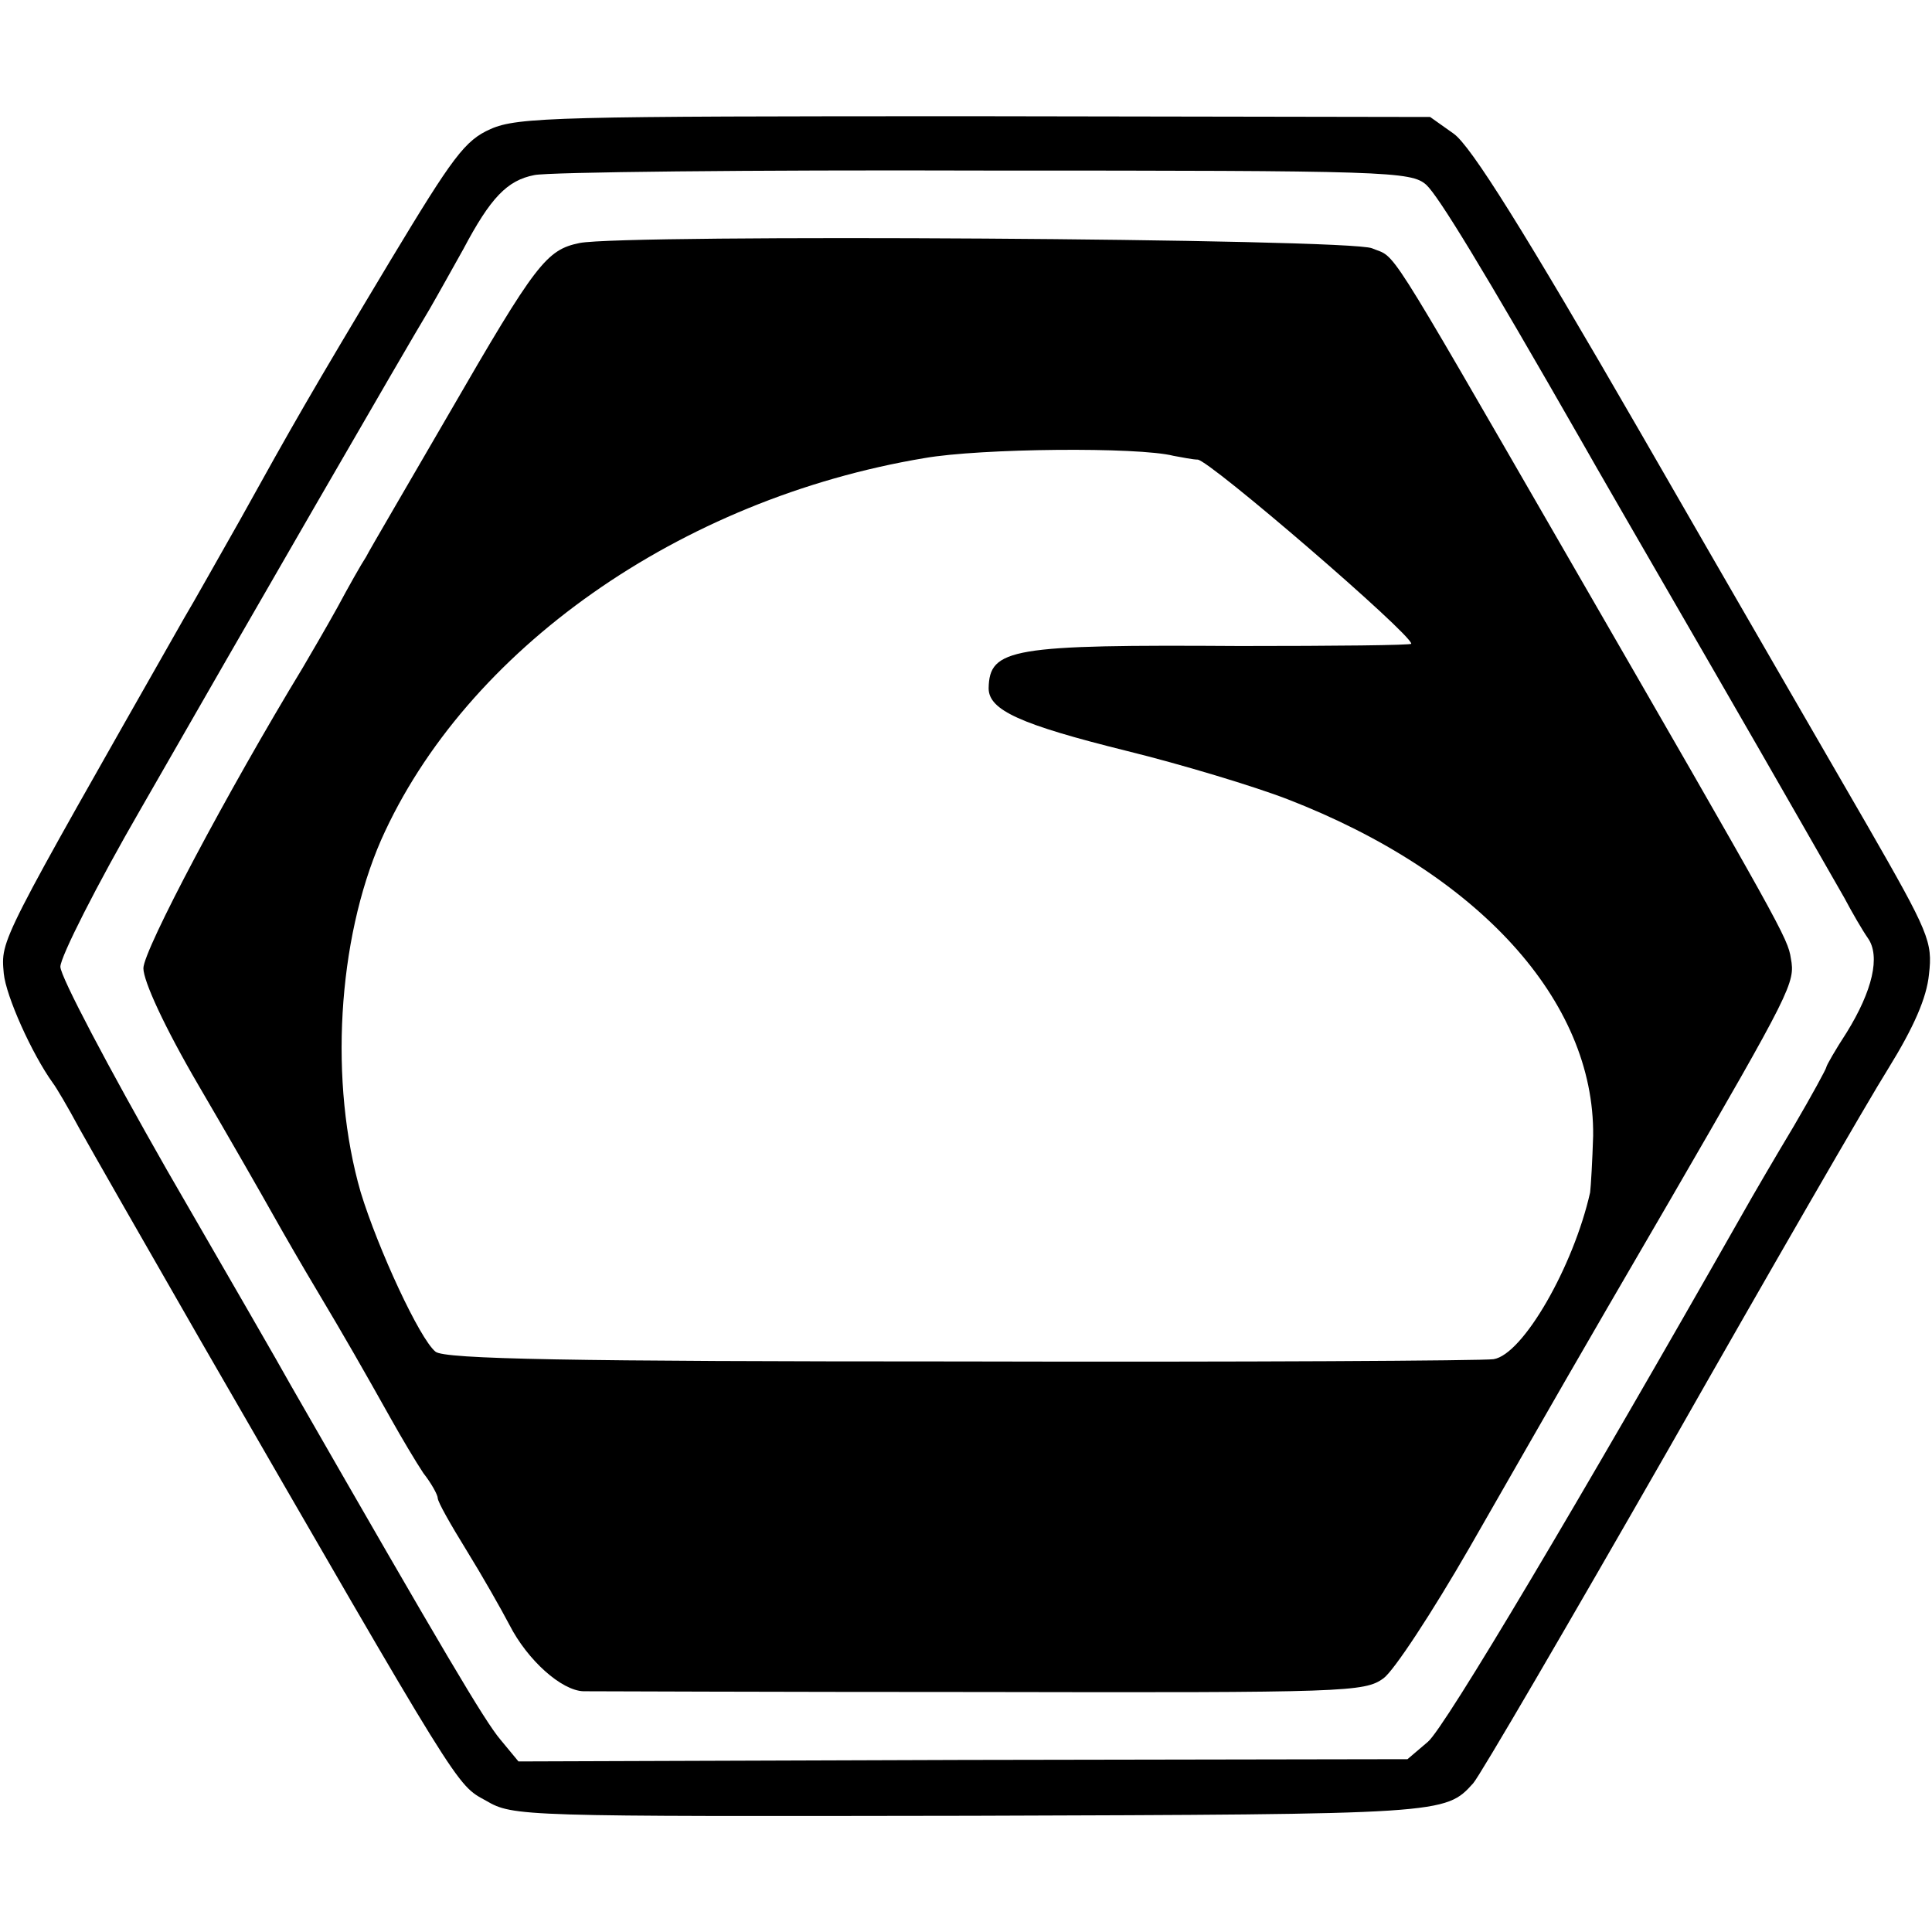 <?xml version="1.0" standalone="no"?>
<!DOCTYPE svg PUBLIC "-//W3C//DTD SVG 20010904//EN"
 "http://www.w3.org/TR/2001/REC-SVG-20010904/DTD/svg10.dtd">
<svg version="1.0" xmlns="http://www.w3.org/2000/svg"
 width="256pt" height="256pt" viewBox="0 0 256 256"
 preserveAspectRatio="xMidYMid meet">
<g transform="translate(0,256) scale(0.1,-0.1)"
fill="#000000" stroke="none">
<path d="M650 2389 c-34 -15 -50 -37 -132 -173 -108 -180 -129 -217 -200 -345
-29 -51 -62 -110 -74 -130 -246 -433 -243 -425 -239 -471 3 -30 37 -106 65
-145 4 -5 20 -32 35 -60 15 -27 87 -153 160 -280 348 -603 339 -589 379 -611
36 -21 45 -21 644 -20 625 2 627 2 664 43 9 10 125 209 259 443 133 234 264
461 291 504 34 55 51 94 54 125 5 43 0 55 -81 196 -48 83 -184 318 -302 523
-153 265 -224 379 -247 395 l-31 22 -603 1 c-551 0 -606 -1 -642 -17z m1240
-74 c16 -15 72 -106 207 -342 10 -18 88 -153 173 -300 85 -147 163 -284 174
-303 10 -19 24 -43 31 -53 17 -24 6 -70 -28 -125 -15 -23 -27 -44 -27 -46 0
-2 -19 -37 -43 -78 -24 -40 -55 -93 -69 -118 -213 -375 -394 -680 -416 -698
l-27 -23 -589 -1 -589 -2 -24 29 c-21 25 -72 111 -278 470 -12 22 -86 150
-164 285 -77 135 -141 256 -141 269 0 13 48 108 107 210 134 234 354 615 382
661 11 19 31 55 45 80 36 68 58 91 94 98 18 4 287 7 597 6 533 0 565 -1 585
-19z"/>
<path d="M768 2238 c-44 -9 -58 -27 -173 -226 -55 -95 -105 -180 -110 -190 -6
-9 -23 -39 -38 -67 -15 -27 -36 -63 -46 -80 -99 -163 -211 -374 -211 -398 0
-17 28 -78 73 -155 41 -70 85 -147 99 -172 14 -25 40 -70 58 -100 37 -62 61
-104 98 -170 14 -25 33 -57 43 -72 11 -14 19 -29 19 -33 0 -5 17 -35 38 -69
21 -34 46 -78 57 -99 24 -47 69 -87 98 -88 12 0 250 -1 528 -1 483 -1 507 0
532 18 14 10 65 88 114 173 129 225 124 217 266 461 161 278 166 288 160 320
-4 27 -12 41 -300 540 -243 421 -222 387 -255 401 -31 13 -990 19 -1050 7z
m787 -282 c11 -2 26 -5 32 -5 16 -1 283 -231 283 -244 0 -2 -102 -3 -227 -3
-303 2 -332 -3 -333 -56 0 -29 42 -48 183 -83 73 -18 169 -47 213 -64 253 -98
407 -267 405 -446 -1 -33 -3 -67 -4 -75 -22 -98 -89 -215 -128 -221 -13 -2
-331 -4 -706 -3 -515 0 -685 3 -696 13 -21 17 -76 136 -99 211 -42 145 -31
334 27 467 112 252 396 452 720 506 74 13 283 15 330 3z"/>
</g>
</svg>
